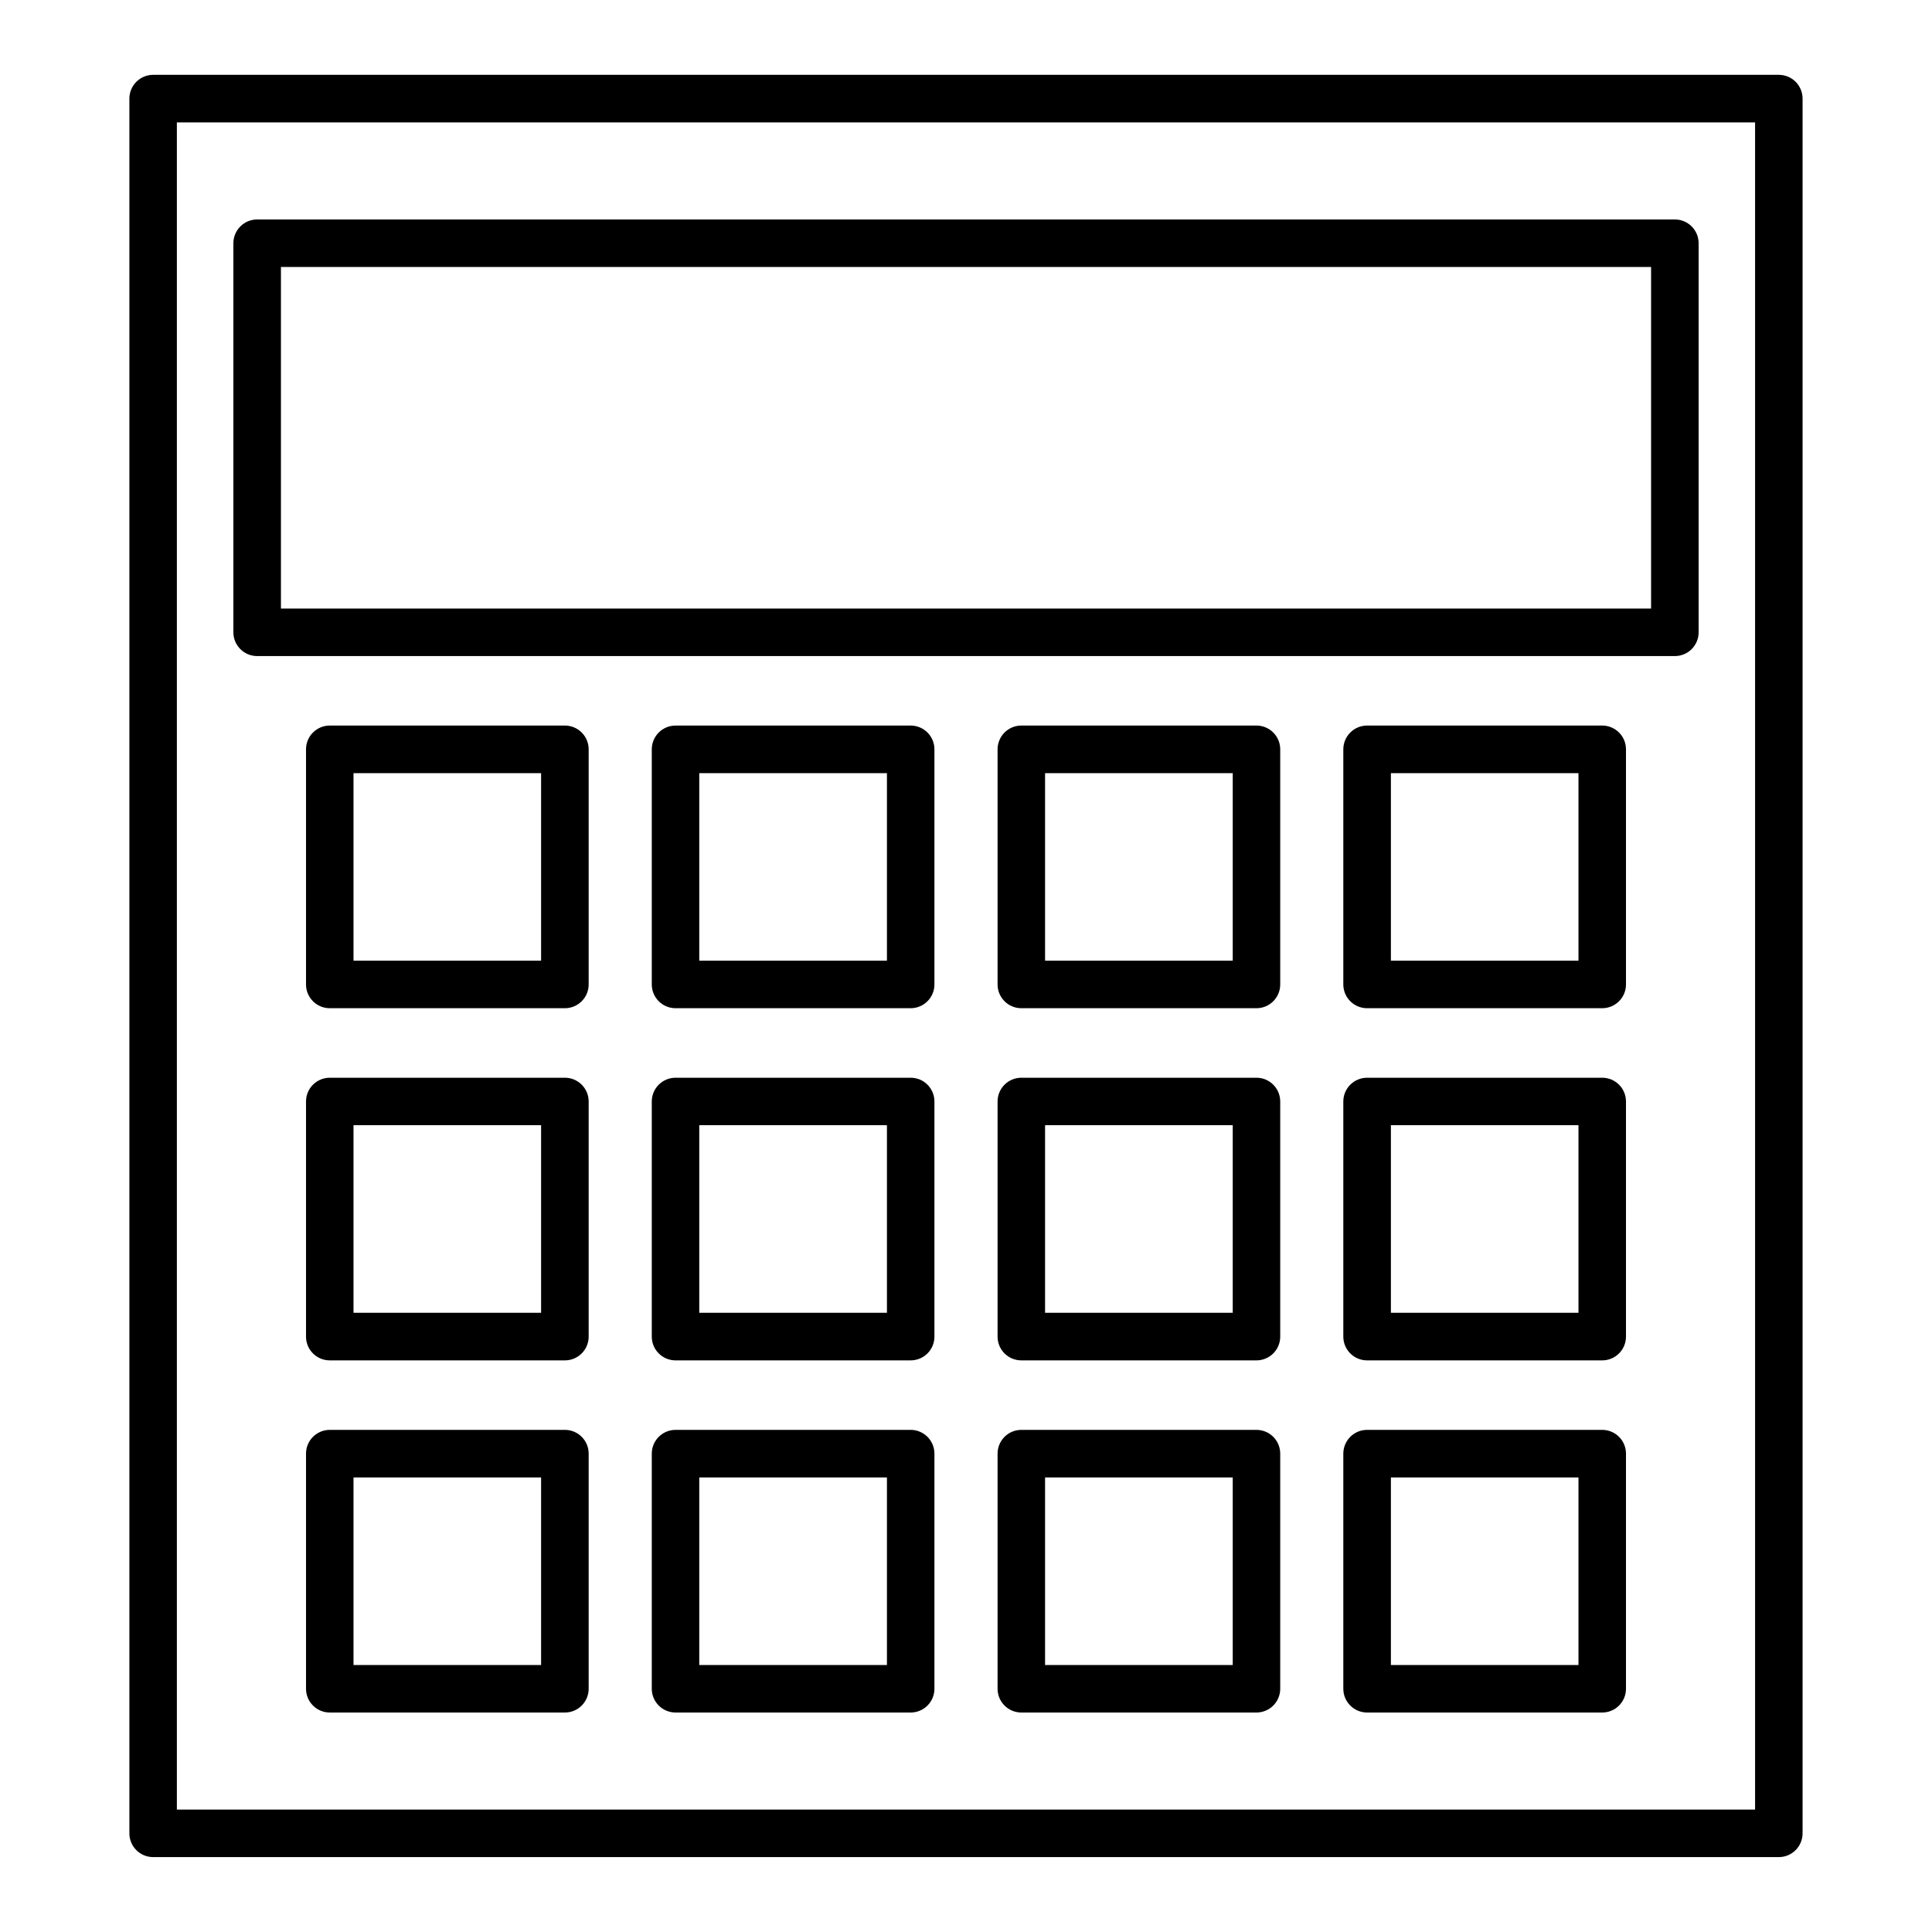 <?xml version="1.0" encoding="UTF-8"?>
<!-- Uploaded to: ICON Repo, www.iconrepo.com, Generator: ICON Repo Mixer Tools -->
<svg fill="#000000" width="800px" height="800px" version="1.1" viewBox="144 144 512 512" xmlns="http://www.w3.org/2000/svg">
 <g>
  <path d="m212.16 202.16c-1.672-0.004-3.277 0.656-4.461 1.84-1.184 1.18-1.852 2.781-1.852 4.453v103.12c0 1.672 0.668 3.273 1.852 4.457 1.184 1.18 2.789 1.84 4.461 1.836h375.68c1.672 0.004 3.277-0.656 4.461-1.836 1.188-1.184 1.852-2.785 1.855-4.457v-103.12c-0.004-1.672-0.668-3.273-1.855-4.453-1.184-1.184-2.789-1.844-4.461-1.84zm6.293 12.586h363.1v90.527h-363.1z"/>
  <path d="m323.02 336.28c-1.672 0-3.273 0.668-4.453 1.852-1.184 1.184-1.844 2.789-1.84 4.461v62.301c0.004 3.473 2.82 6.289 6.293 6.293h62.32c3.477-0.004 6.293-2.82 6.293-6.293v-62.301c0.008-1.672-0.656-3.277-1.836-4.461s-2.785-1.852-4.457-1.852zm6.293 12.609h49.734v49.711h-49.734z"/>
  <path d="m231.39 336.28c-1.672 0-3.277 0.668-4.457 1.852-1.18 1.184-1.844 2.789-1.836 4.461v62.301c0 3.473 2.816 6.289 6.293 6.293h62.32c3.473-0.004 6.289-2.82 6.293-6.293v-62.301c0.004-1.672-0.656-3.277-1.84-4.461-1.18-1.184-2.781-1.852-4.453-1.852zm6.293 12.609h49.711v49.711h-49.711z"/>
  <path d="m414.66 336.28c-1.672 0-3.277 0.668-4.457 1.852-1.18 1.184-1.84 2.789-1.836 4.461v62.301c0 3.473 2.816 6.289 6.293 6.293h62.32c3.473-0.004 6.289-2.82 6.293-6.293v-62.301c0.004-1.672-0.656-3.277-1.836-4.461-1.184-1.184-2.785-1.852-4.457-1.852zm6.293 12.609h49.734v49.711h-49.734z"/>
  <path d="m506.29 336.28c-1.676 0-3.277 0.668-4.457 1.852-1.18 1.184-1.844 2.789-1.84 4.461v62.301c0.004 3.473 2.82 6.289 6.297 6.293h62.32c3.473-0.004 6.289-2.82 6.293-6.293v-62.301c0.004-1.672-0.656-3.277-1.84-4.461-1.18-1.184-2.781-1.852-4.453-1.852zm6.312 12.609h49.711v49.711h-49.711z"/>
  <path d="m323.02 429.61c-3.473 0.004-6.289 2.82-6.293 6.293v62.32c0.004 3.477 2.82 6.289 6.293 6.293h62.32c3.477-0.004 6.293-2.816 6.293-6.293v-62.32c0-3.473-2.816-6.289-6.293-6.293zm6.293 12.586h49.734v49.711h-49.734z"/>
  <path d="m231.39 429.61c-3.477 0.004-6.293 2.82-6.293 6.293v62.32c0 3.477 2.816 6.289 6.293 6.293h62.32c3.473-0.004 6.289-2.816 6.293-6.293v-62.32c-0.004-3.473-2.82-6.289-6.293-6.293zm6.293 12.586h49.711v49.711h-49.711z"/>
  <path d="m414.66 429.61c-3.477 0.004-6.293 2.82-6.293 6.293v62.32c0 3.477 2.816 6.289 6.293 6.293h62.32c3.473-0.004 6.289-2.816 6.293-6.293v-62.32c-0.004-3.473-2.82-6.289-6.293-6.293zm6.293 12.586h49.734v49.711h-49.734z"/>
  <path d="m506.29 429.61c-3.477 0.004-6.293 2.82-6.297 6.293v62.32c0.004 3.477 2.82 6.289 6.297 6.293h62.32c3.473-0.004 6.289-2.816 6.293-6.293v-62.32c-0.004-3.473-2.82-6.289-6.293-6.293zm6.312 12.586h49.711v49.711h-49.711z"/>
  <path d="m323.02 522.93c-1.672 0-3.273 0.668-4.453 1.852-1.184 1.184-1.844 2.789-1.84 4.461v62.301c0.004 3.473 2.82 6.289 6.293 6.293h62.32c3.477-0.004 6.293-2.82 6.293-6.293v-62.301c0.008-1.672-0.656-3.277-1.836-4.461s-2.785-1.852-4.457-1.852zm6.293 12.609h49.734v49.711h-49.734z"/>
  <path d="m231.39 522.93c-1.672 0-3.277 0.668-4.457 1.852-1.18 1.184-1.844 2.789-1.836 4.461v62.301c0 3.473 2.816 6.289 6.293 6.293h62.32c3.473-0.004 6.289-2.82 6.293-6.293v-62.301c0.004-1.672-0.656-3.277-1.84-4.461-1.18-1.184-2.781-1.852-4.453-1.852zm6.293 12.609h49.711v49.711h-49.711z"/>
  <path d="m414.66 522.93c-1.672 0-3.277 0.668-4.457 1.852-1.18 1.184-1.84 2.789-1.836 4.461v62.301c0 3.473 2.816 6.289 6.293 6.293h62.32c3.473-0.004 6.289-2.82 6.293-6.293v-62.301c0.004-1.672-0.656-3.277-1.836-4.461-1.184-1.184-2.785-1.852-4.457-1.852zm6.293 12.609h49.734v49.711h-49.734z"/>
  <path d="m506.29 522.93c-1.676 0-3.277 0.668-4.457 1.852-1.18 1.184-1.844 2.789-1.84 4.461v62.301c0.004 3.473 2.82 6.289 6.297 6.293h62.32c3.473-0.004 6.289-2.82 6.293-6.293v-62.301c0.004-1.672-0.656-3.277-1.84-4.461-1.18-1.184-2.781-1.852-4.453-1.852zm6.312 12.609h49.711v49.711h-49.711z"/>
  <path d="m184.58 163.83c-1.672 0.004-3.273 0.668-4.453 1.852-1.184 1.188-1.844 2.793-1.84 4.465v459.71-0.004c0.004 3.477 2.82 6.293 6.293 6.297h430.83c3.473-0.004 6.289-2.82 6.293-6.297v-459.71 0.004c0.004-1.672-0.656-3.277-1.836-4.465-1.184-1.184-2.785-1.848-4.457-1.852zm6.293 12.609h418.24v447.12h-418.24z"/>
 </g>
</svg>